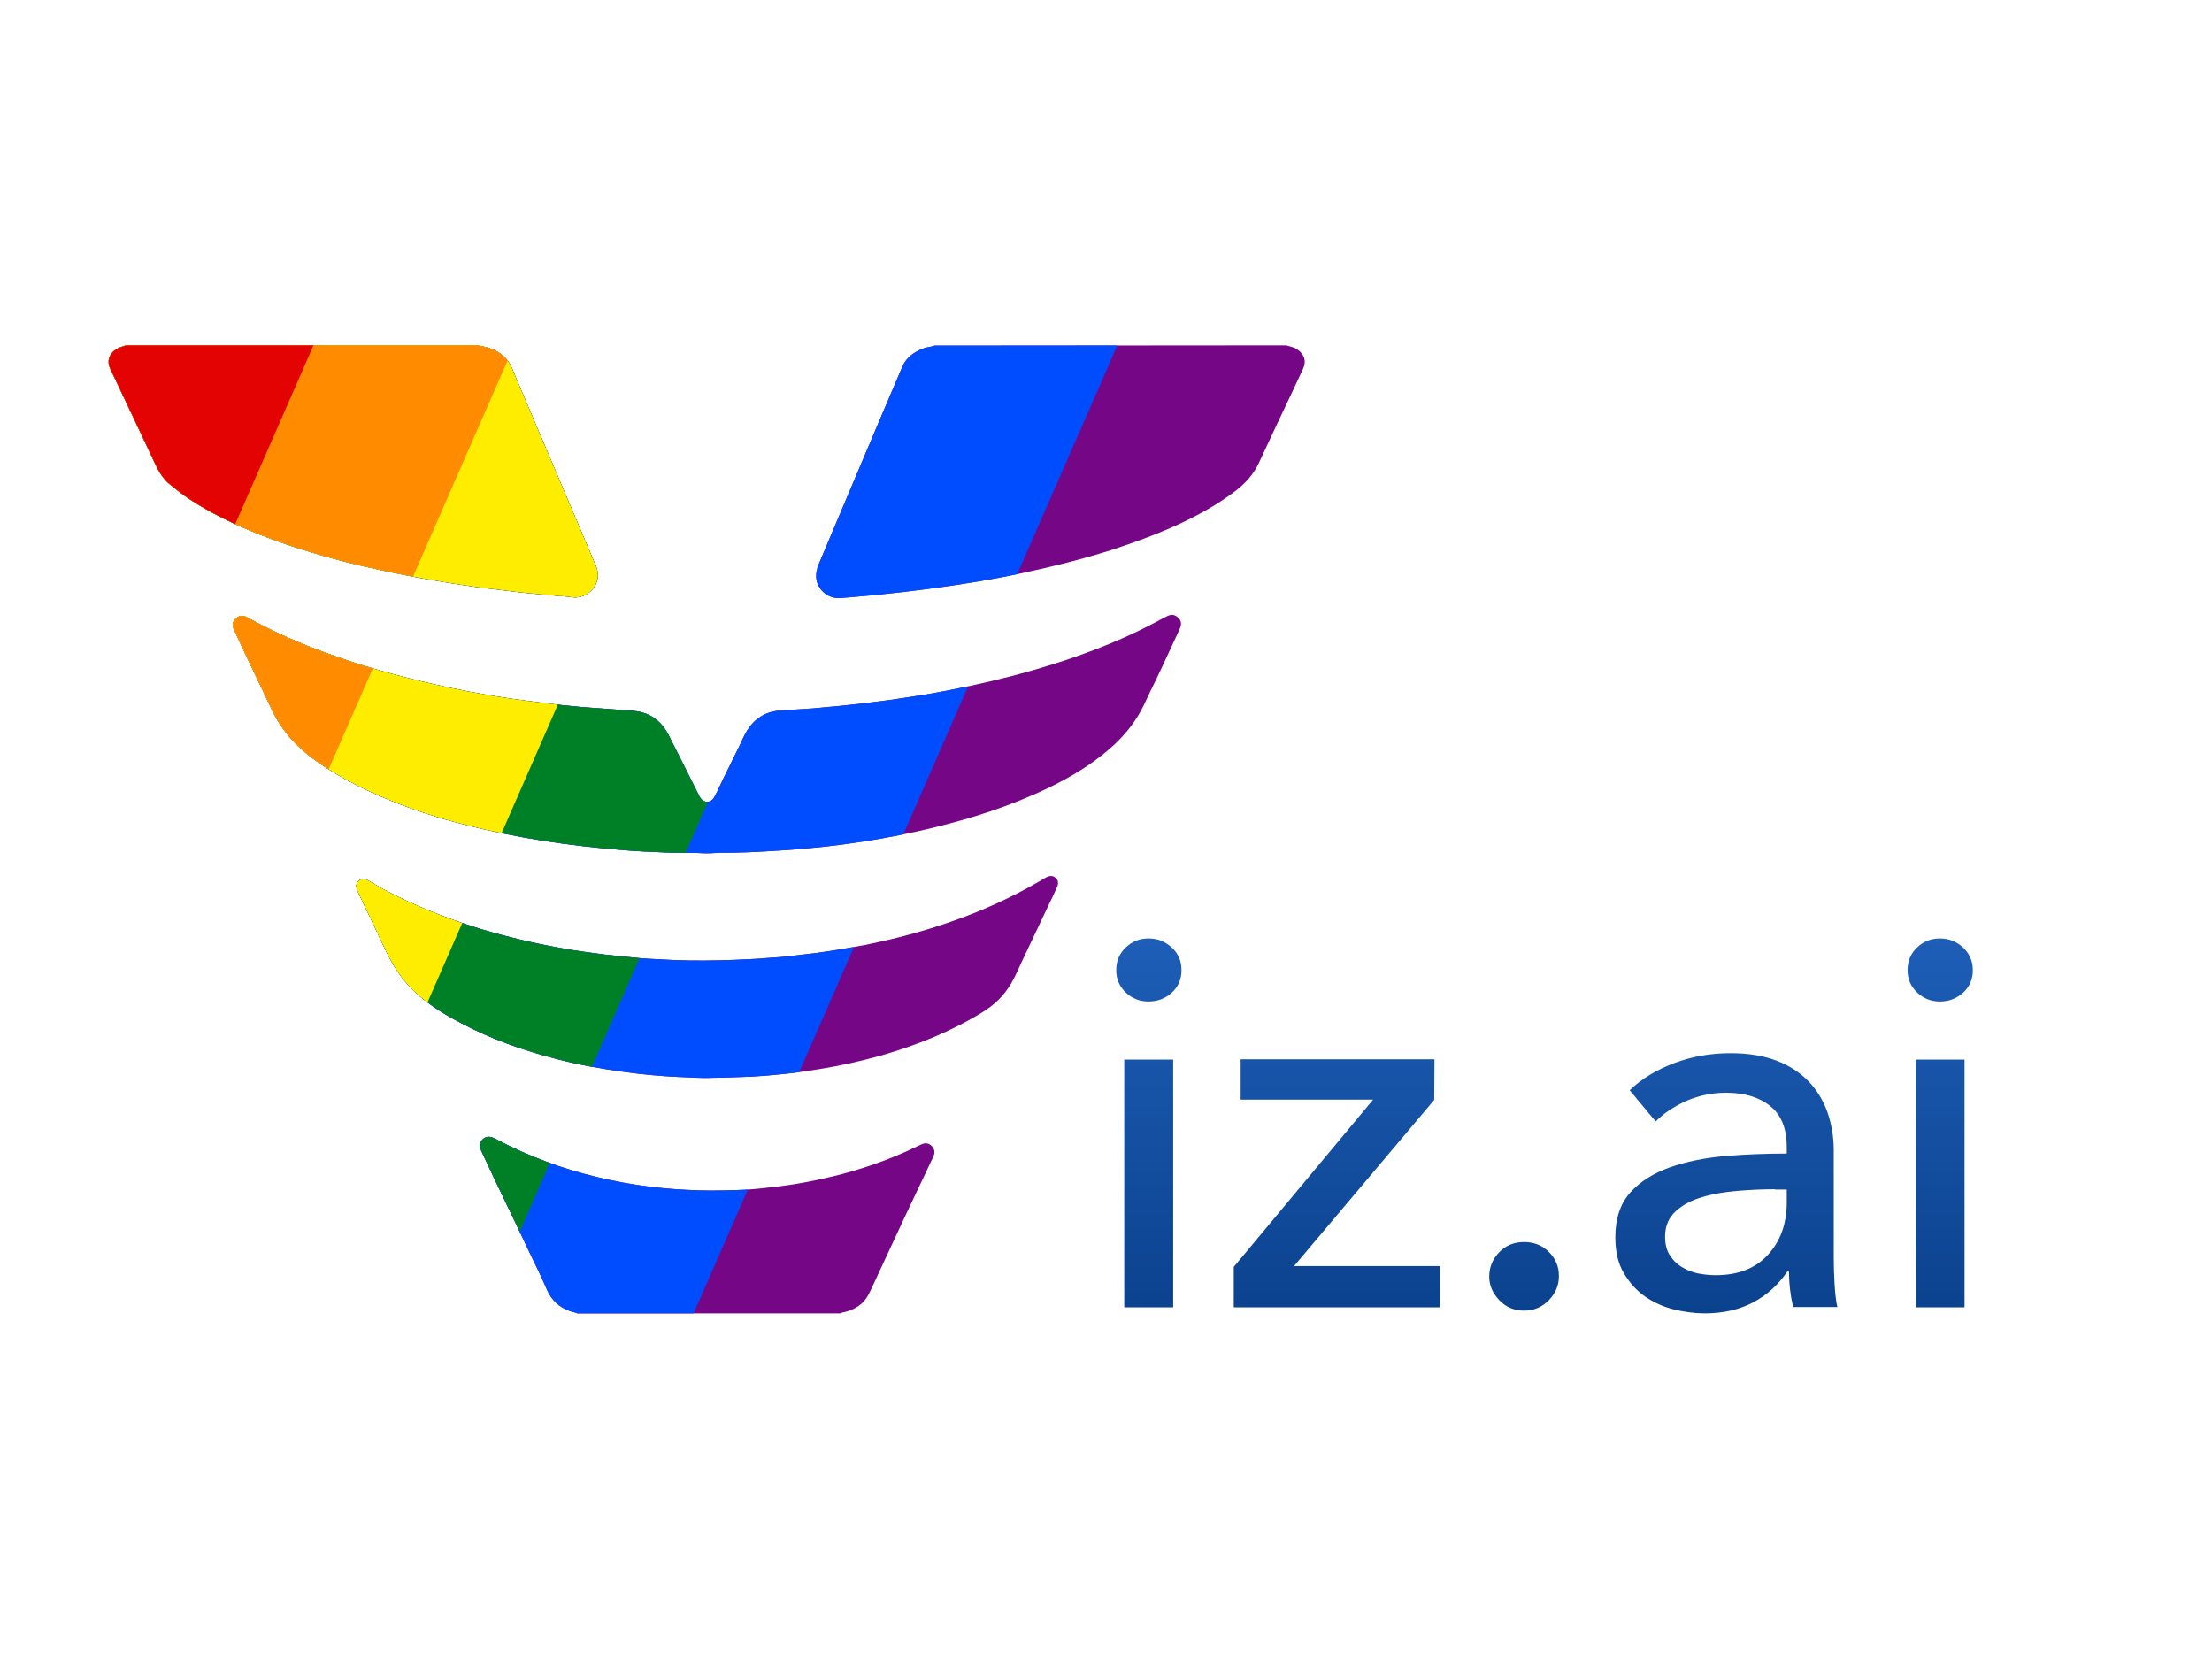 <?xml version="1.0" encoding="utf-8"?>
<!-- Generator: Adobe Illustrator 26.0.3, SVG Export Plug-In . SVG Version: 6.00 Build 0)  -->
<svg version="1.0" id="katman_1" xmlns="http://www.w3.org/2000/svg" xmlns:xlink="http://www.w3.org/1999/xlink" x="0px" y="0px"
	 viewBox="0 0 800 600" style="enable-background:new 0 0 800 600;" xml:space="preserve">
<style type="text/css">
	.st0{fill-rule:evenodd;clip-rule:evenodd;fill:url(#SVGID_1_);}
	.st1{clip-path:url(#SVGID_00000039107114089735067650000011185384691827590056_);}
	.st2{fill:#750787;}
	.st3{fill:#004DFF;}
	.st4{fill:#008026;}
	.st5{fill:#FFED00;}
	.st6{fill:#FF8C00;}
	.st7{fill:#E40303;}
</style>
<g>
	
		<linearGradient id="SVGID_1_" gradientUnits="userSpaceOnUse" x1="579.548" y1="264.912" x2="579.548" y2="129.312" gradientTransform="matrix(1 0 0 -1 -20.945 604.362)">
		<stop  offset="0" style="stop-color:#1E5EB7"/>
		<stop  offset="1" style="stop-color:#0B428E"/>
	</linearGradient>
	<path class="st0" d="M424.3,472.8h-17.7v-89.6h17.7V472.8z M427.3,350.9c0,3.3-1.2,6-3.5,8.1s-5.1,3.2-8.4,3.2s-6-1.1-8.3-3.3
		c-2.3-2.2-3.4-4.9-3.4-8c0-3.3,1.1-6,3.4-8.2c2.3-2.2,5-3.3,8.3-3.3s6,1.1,8.4,3.3C426.2,344.9,427.3,347.6,427.3,350.9z
		 M518.7,397.8L468,457.9h52.8v14.9h-74.6v-14.6l50.4-60.5h-47.9v-14.6h70.1L518.7,397.8L518.7,397.8z M563.8,461.5
		c0,3.3-1.2,6.2-3.6,8.7c-2.4,2.5-5.4,3.8-9,3.8c-3.5,0-6.5-1.2-8.9-3.7c-2.4-2.5-3.7-5.3-3.7-8.6c0-3.4,1.2-6.3,3.6-8.8
		c2.4-2.5,5.4-3.7,9-3.7s6.6,1.2,9,3.6C562.6,455.2,563.8,458.1,563.8,461.5z M646.2,414.8c0-6.7-2-11.6-6-14.8
		c-4-3.2-9.3-4.8-16-4.8c-5,0-9.7,1-14.2,2.9c-4.4,2-8.2,4.4-11.2,7.5l-9.4-11.3c4.4-4.2,9.7-7.4,16.1-9.8
		c6.3-2.4,13.1-3.6,20.4-3.6c6.4,0,11.9,0.9,16.6,2.7c4.7,1.8,8.5,4.3,11.6,7.5c3,3.1,5.3,6.9,6.8,11.1c1.5,4.3,2.3,8.9,2.3,13.8v39
		c0,3,0.1,6.2,0.3,9.5s0.5,6.1,1,8.2h-16c-1-4.3-1.5-8.6-1.5-12.8h-0.6c-3.3,4.8-7.4,8.5-12.3,11.1c-4.9,2.6-10.8,4-17.6,4
		c-3.5,0-7.2-0.5-11-1.4s-7.3-2.5-10.4-4.6c-3.1-2.1-5.7-5-7.8-8.5s-3.1-7.9-3.1-13c0-6.8,1.8-12.2,5.4-16.2c3.6-4,8.4-7,14.3-9.1
		s12.5-3.4,19.9-4.1c7.4-0.6,14.8-0.9,22.4-0.9V414.8z M641.9,430.1c-4.4,0-8.9,0.2-13.6,0.6s-9,1.1-12.8,2.3
		c-3.8,1.1-7,2.8-9.5,5.1c-2.5,2.3-3.8,5.3-3.8,9.1c0,2.6,0.5,4.9,1.6,6.6c1.1,1.8,2.5,3.2,4.2,4.3c1.8,1.1,3.7,1.9,5.8,2.4
		c2.1,0.4,4.3,0.7,6.6,0.7c8.3,0,14.6-2.5,19.1-7.5s6.7-11.2,6.7-18.8v-4.7h-4.3V430.1z M710.5,472.8h-17.7v-89.6h17.7V472.8z
		 M713.5,350.9c0,3.3-1.2,6-3.5,8.1s-5.1,3.2-8.4,3.2s-6-1.1-8.3-3.3c-2.3-2.2-3.4-4.9-3.4-8c0-3.3,1.1-6,3.4-8.2
		c2.3-2.2,5-3.3,8.3-3.3s6,1.1,8.4,3.3C712.3,344.9,713.5,347.6,713.5,350.9z"/>
	<g>
		<g>
			<defs>
				<path id="SVGID_00000130644393602797692460000011495065116784037539_" d="M465.2,124.9c0.8,0.2,1.6,0.5,2.4,0.7
					c1,0.3,1.9,0.9,2.7,1.7c1.7,1.8,2,3.7,1,6c-1.2,2.5-2.3,5-3.5,7.5c-4.2,8.9-8.4,17.7-12.5,26.6c-1.9,4.1-4.8,7.3-8.4,10.1
					c-6.4,4.9-13.5,8.8-20.8,12.2c-7.9,3.6-16.1,6.6-24.4,9.3c-10.5,3.3-21.3,6-32.1,8.3c-11.3,2.4-22.6,4.2-34,5.7
					c-6,0.8-12.1,1.5-18.1,2.1c-4.6,0.4-9.2,0.9-13.7,1.2c-4.9,0.3-8.4-3.7-8.6-7.4c-0.1-1.6,0.2-3.1,0.8-4.6
					c3.5-8.3,7-16.6,10.5-24.9c3.9-9.3,7.9-18.6,11.8-27.9c2.7-6.3,5.3-12.5,8-18.8c1.5-3.5,4.3-5.4,7.7-6.7c1.3-0.5,2.7-0.5,4-1
					L465.2,124.9L465.2,124.9z M172.8,124.9c0.4,0.2,0.9,0.2,1.3,0.3c3.4,0.6,6.3,1.8,8.7,4.3c1.1,1.1,1.8,2.4,2.4,3.8
					c5.4,12.7,10.7,25.3,16.1,37.9c4.7,11,9.3,22,14,33c0.5,1.1,0.8,2.1,0.9,3.3c0.3,5.3-4.7,9.2-9.3,8.5c-2.5-0.4-4.9-0.4-7.4-0.7
					c-4.1-0.4-8.2-0.7-12.4-1.2c-4.9-0.6-9.8-1.2-14.7-1.8c-7.3-1-14.5-2.2-21.7-3.5c-8.5-1.6-17-3.4-25.4-5.5
					c-10.8-2.8-21.4-6-31.7-10.1c-8.7-3.5-17.2-7.5-25.1-12.7c-2.4-1.6-4.7-3.4-6.9-5.2c-2.7-2.1-4.3-5-5.7-8
					c-1.8-3.9-3.7-7.8-5.5-11.7c-3.5-7.4-7-14.8-10.5-22.2c-1.3-2.7-0.5-5.3,2-7c1.2-0.8,2.5-1.1,3.8-1.5
					C45.7,124.9,172.8,124.9,172.8,124.9z M208.8,475c-0.8-0.4-1.8-0.5-2.6-0.8c-4-1.4-6.8-4-8.5-8c-1.9-4.4-4-8.7-6.1-13
					c-3.6-7.7-7.3-15.4-11-23.1c-2.2-4.5-4.3-9.1-6.4-13.6c-0.4-0.8-0.8-1.6-0.6-2.6c0.5-2.3,2.6-3.4,4.8-2.4
					c0.5,0.2,1.1,0.5,1.6,0.8c11.4,6,23.4,10.4,35.9,13.4c6.3,1.5,12.7,2.7,19.2,3.5c4.3,0.5,8.6,0.9,12.9,1.1
					c6.2,0.4,12.3,0.3,18.5,0.1c4.1-0.1,8.2-0.5,12.2-1c8.8-0.9,17.4-2.6,25.9-4.8c7.8-2.1,15.4-4.7,22.8-8c1.9-0.9,3.9-1.8,5.8-2.7
					c1.4-0.7,2.7-0.5,3.8,0.6c1.1,1.1,1.2,2.5,0.5,3.9c-0.8,1.7-1.6,3.4-2.4,5.1c-2.5,5.2-4.9,10.4-7.4,15.6
					c-3.1,6.7-6.3,13.5-9.4,20.2c-1.4,3-2.7,6-4.2,8.9c-1.7,3.3-4.6,5.2-8.1,6.2c-0.7,0.2-1.5,0.2-2.1,0.6L208.8,475L208.8,475z
					 M254.9,308.6c-4.8-0.3-9.6-0.1-14.3-0.3c-4.9-0.2-9.7-0.4-14.6-0.8c-10-0.8-20-1.9-30-3.5c-9.2-1.5-18.3-3.3-27.3-5.6
					c-9.6-2.4-19-5.4-28.2-9.2c-8.8-3.6-17.2-7.8-25-13.2c-4.8-3.3-9.1-7-12.6-11.7c-2-2.7-3.7-5.5-5-8.5c-1.9-4.1-3.9-8.2-5.8-12.2
					c-2.5-5.2-5-10.5-7.4-15.7c-0.8-1.7-0.6-3.1,0.6-4.2c1.1-1,2.3-1.3,3.7-0.6s2.8,1.5,4.1,2.2c9.4,4.9,19.2,9,29.2,12.4
					c13.1,4.6,26.6,8.1,40.2,11c9.4,2,18.8,3.6,28.3,4.8c5.5,0.7,11,1.4,16.4,1.9c3.7,0.4,7.5,0.6,11.3,0.9
					c3.5,0.3,7.1,0.5,10.6,0.8c5.9,0.5,10,3.6,12.7,8.7c3.6,7.1,7.2,14.3,10.8,21.5c0.2,0.5,0.5,1,0.8,1.4c1.3,1.8,3.6,1.7,4.8-0.2
					c0.8-1.4,1.5-2.8,2.1-4.2c2.3-4.9,4.8-9.7,7.1-14.5c0.9-1.9,1.7-3.8,2.8-5.6c2.7-4.3,6.6-6.8,11.6-7.2c4.1-0.3,8.2-0.5,12.2-0.8
					c3.6-0.3,7.1-0.7,10.7-1c4.1-0.4,8.1-0.9,12.2-1.4c5.9-0.7,11.8-1.7,17.7-2.6c10.7-1.8,21.2-4.1,31.7-6.8
					c13.7-3.6,27.1-8,40-13.7c5-2.2,9.9-4.7,14.7-7.3c0.4-0.2,0.8-0.4,1.2-0.6c1.5-0.7,2.7-0.5,3.8,0.5c1.2,1.1,1.4,2.2,0.8,3.8
					c-0.7,1.6-1.4,3.2-2.2,4.8c-2.8,6-5.5,12-8.5,18c-1.5,3.1-2.9,6.4-4.7,9.3c-2.6,4.1-5.7,7.7-9.4,11
					c-8.4,7.5-18.1,12.8-28.4,17.3c-13.5,5.9-27.6,10-41.9,13.2c-8.6,1.9-17.2,3.4-26,4.6c-4.5,0.6-8.9,1.1-13.4,1.5
					c-5,0.5-10.1,0.8-15.1,1.1c-5,0.3-9.9,0.5-14.9,0.5C259.8,308.3,257.4,308.7,254.9,308.6z M257.4,389.8c-4,0.2-8-0.2-12-0.3
					c-6.5-0.3-13-0.9-19.5-1.8c-8.3-1.1-16.5-2.6-24.6-4.7c-12-3.1-23.7-7.2-34.6-13c-5-2.6-9.8-5.5-14.2-9.1
					c-4.4-3.6-8-7.9-10.8-12.9c-2.5-4.5-4.5-9.2-6.7-13.8c-1.2-2.4-2.3-4.9-3.5-7.3c-0.7-1.5-1.4-3-2.1-4.5
					c-0.8-1.7-0.7-2.9,0.3-3.8c1-0.9,2.3-0.9,3.9,0.1c3.4,2,6.8,3.9,10.3,5.6c9.9,4.8,20.1,8.7,30.7,11.9c9.1,2.7,18.4,4.9,27.8,6.6
					c5.3,1,10.7,1.7,16.1,2.4c4.2,0.5,8.5,0.9,12.7,1.3c2.2,0.2,4.5,0.3,6.7,0.4c7.5,0.5,15,0.6,22.5,0.4c3.5-0.1,7.1-0.2,10.6-0.4
					c2-0.1,4-0.2,6.1-0.4c2.5-0.2,4.9-0.3,7.4-0.6c3.5-0.4,6.9-0.8,10.4-1.2c5.9-0.8,11.8-1.8,17.7-2.9c10.9-2.2,21.6-5,32-8.7
					c10.9-3.8,21.4-8.6,31.4-14.4c0.9-0.5,1.7-1.1,2.6-1.5c1.3-0.6,2.4-0.5,3.3,0.4c0.8,0.8,1,1.9,0.4,3.2c-0.9,2.1-1.9,4.2-2.9,6.2
					c-3.3,7-6.6,13.9-9.9,20.9c-1.2,2.6-2.3,5.2-3.7,7.6c-2.6,4.5-6.1,7.9-10.5,10.6c-11.4,7-23.7,11.9-36.5,15.6
					c-7.5,2.1-15.1,3.8-22.7,5c-4.5,0.7-9,1.4-13.5,1.8c-3.7,0.4-7.4,0.7-11.1,0.9C266.7,389.5,262,389.8,257.4,389.8z"/>
			</defs>
			<clipPath id="SVGID_00000031174161084510769110000005687286026337243291_">
				<use xlink:href="#SVGID_00000130644393602797692460000011495065116784037539_"  style="overflow:visible;"/>
			</clipPath>
			<g style="clip-path:url(#SVGID_00000031174161084510769110000005687286026337243291_);">
				
					<rect x="-168.9" y="80.7" transform="matrix(0.401 -0.916 0.916 0.401 -142.735 342.731)" class="st2" width="718.9" height="399.4"/>
				
					<rect x="-199.4" y="100.7" transform="matrix(0.401 -0.916 0.916 0.401 -148.807 306.773)" class="st3" width="718.9" height="332.9"/>
				
					<rect x="-231.2" y="121.5" transform="matrix(0.401 -0.916 0.916 0.401 -155.136 269.304)" class="st4" width="718.9" height="263.5"/>
				
					<rect x="-260.4" y="140.6" transform="matrix(0.401 -0.916 0.916 0.401 -160.952 234.856)" class="st5" width="718.9" height="199.7"/>
				
					<rect x="-290.9" y="160.6" transform="matrix(0.401 -0.916 0.916 0.401 -167.015 198.952)" class="st6" width="718.9" height="133.1"/>
				
					<rect x="-321.3" y="180.5" transform="matrix(0.401 -0.916 0.916 0.401 -173.069 163.101)" class="st7" width="718.9" height="66.6"/>
			</g>
		</g>
	</g>
</g>
</svg>
